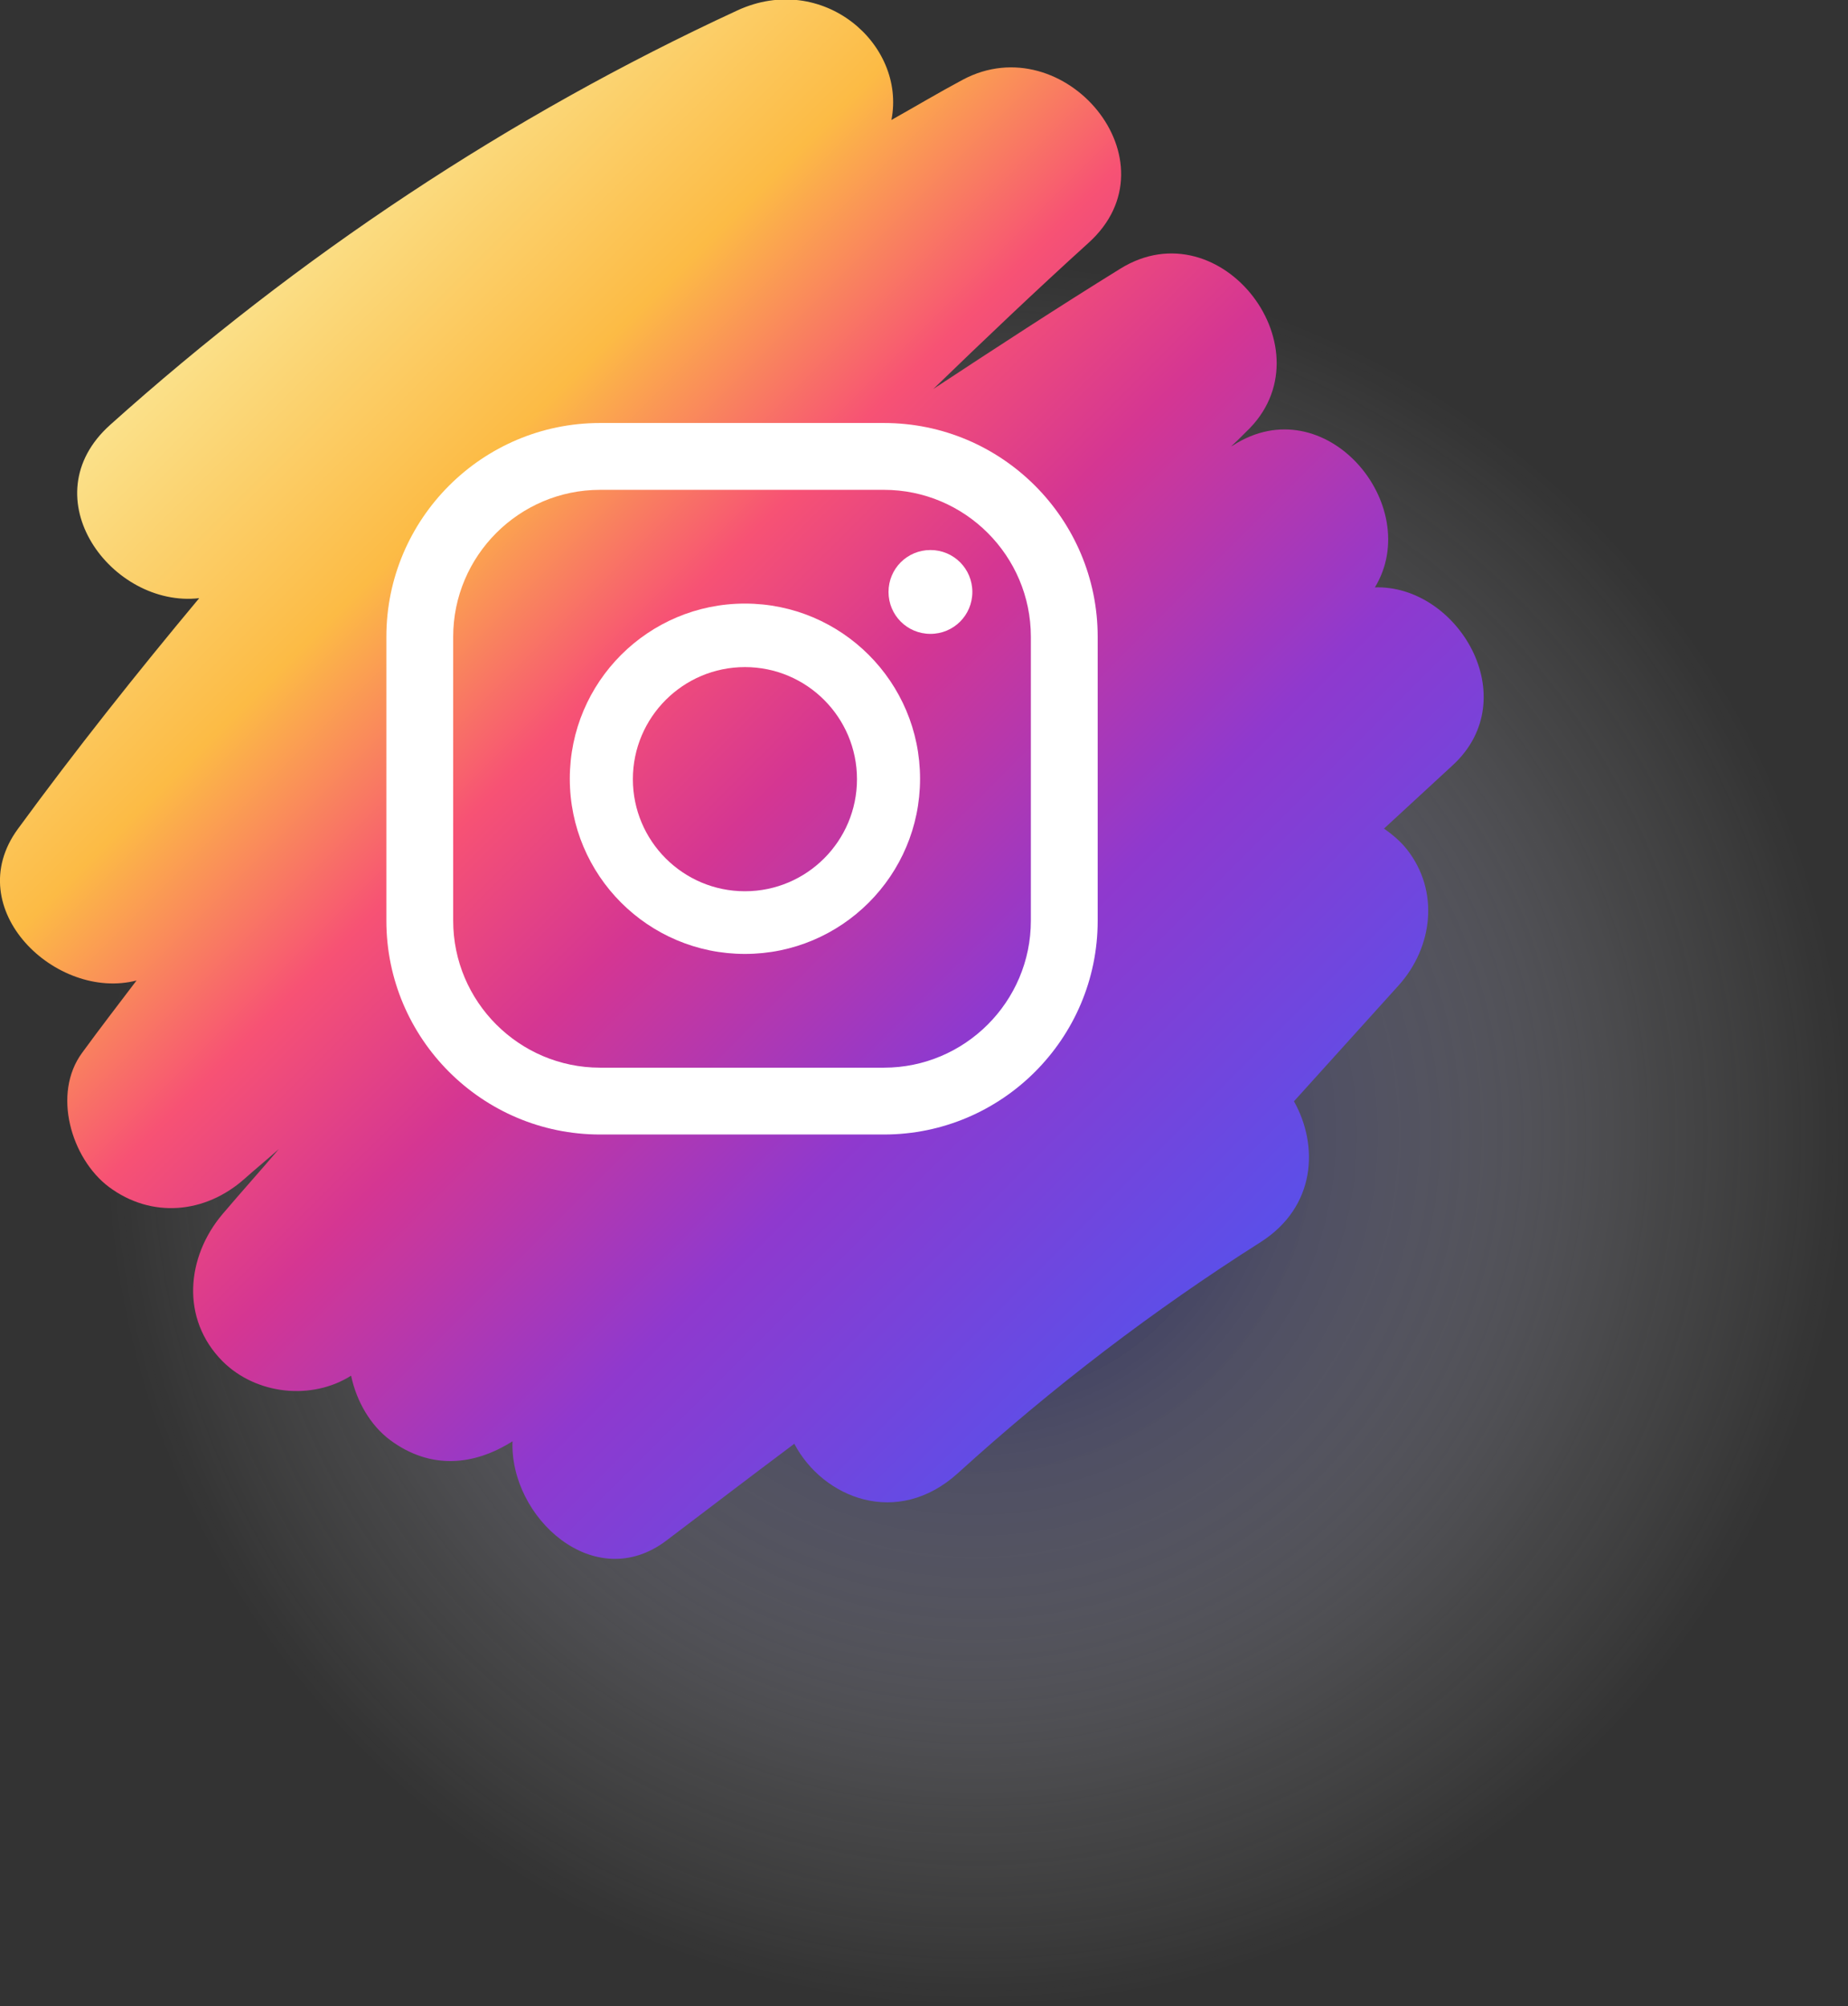 <?xml version="1.0" encoding="UTF-8"?>
<svg xmlns="http://www.w3.org/2000/svg" xmlns:xlink="http://www.w3.org/1999/xlink" viewBox="0 0 44.53 48.33">
  <rect x="0" y="0" width="44.53" height="48.33" fill="#333333" stroke="none"/>
  <defs>
    <style>
      .cls-1 {
        fill: url(#radial-gradient);
        mix-blend-mode: multiply;
        opacity: .8;
      }

      .cls-2 {
        fill: #fff;
      }

      .cls-3 {
        fill: url(#Degradado_sin_nombre_3);
      }

      .cls-4 {
        isolation: isolate;
      }
    </style>
    <radialGradient id="radial-gradient" cx="23.53" cy="27.33" fx="23.53" fy="27.33" r="21" gradientUnits="userSpaceOnUse">
      <stop offset="0" stop-color="#000056"/>
      <stop offset=".39" stop-color="#7373a2" stop-opacity=".55"/>
      <stop offset=".78" stop-color="#d8d8e5" stop-opacity=".15"/>
      <stop offset="1" stop-color="#fff" stop-opacity="0"/>
    </radialGradient>
    <linearGradient id="Degradado_sin_nombre_3" data-name="Degradado sin nombre 3" x1="5.53" y1="7.36" x2="29.3" y2="31.12" gradientUnits="userSpaceOnUse">
      <stop offset="0" stop-color="#fbe18a"/>
      <stop offset=".21" stop-color="#fcbb45"/>
      <stop offset=".38" stop-color="#f75274"/>
      <stop offset=".52" stop-color="#d53692"/>
      <stop offset=".74" stop-color="#8f39ce"/>
      <stop offset="1" stop-color="#5b4fe9"/>
    </linearGradient>
  </defs>
  <g class="cls-4">
    <g id="Layer_2" data-name="Layer 2">
      <g id="ELEMENTS">
        <circle class="cls-1" cx="23.53" cy="27.33" r="21"/>
        <path class="cls-3" d="M33.13,14.15c1.2-1.98-1.2-4.85-3.42-3.42-.02,.01-.04,.02-.05,.03,.13-.12,.25-.24,.37-.36,2.05-1.94-.6-5.43-3.03-3.93-1.52,.94-3.02,1.92-4.51,2.9,1.23-1.19,2.47-2.37,3.74-3.52,2.17-1.96-.59-5.23-3.03-3.93-.58,.31-1.15,.65-1.72,.97,.36-1.84-1.67-3.58-3.71-2.64C12.25,2.8,7.18,6.18,2.66,10.23c-1.96,1.75,.04,4.42,2.14,4.18-1.51,1.81-2.98,3.66-4.37,5.56-1.41,1.93,.93,4.15,2.86,3.65-.44,.58-.88,1.15-1.31,1.74-.73,.99-.26,2.55,.64,3.23,1.03,.77,2.33,.65,3.28-.2,.27-.24,.55-.47,.82-.71-.45,.53-.91,1.04-1.36,1.57-.87,1.03-1.01,2.52,0,3.54,.81,.81,2.15,.95,3.1,.35,.13,.62,.47,1.2,.94,1.55,.97,.72,2.02,.62,2.95,.03-.07,1.83,1.97,3.71,3.71,2.39,1.03-.78,2.05-1.56,3.08-2.33,.69,1.31,2.48,2.03,3.94,.71,2.28-2.07,4.7-3.92,7.3-5.57,1.33-.85,1.4-2.32,.8-3.39l2.52-2.79c.83-.92,.99-2.28,.2-3.28-.15-.19-.34-.35-.55-.5,.55-.51,1.11-1.02,1.66-1.53,1.75-1.62,.11-4.35-1.89-4.28Z"/>
        <path class="cls-2" d="M22.42,13.25c-.56,0-1.01,.45-1.01,1.01s.45,1.01,1.01,1.01,1.01-.45,1.01-1.01-.45-1.01-1.01-1.01Z"/>
        <path class="cls-2" d="M17.95,14.54c-2.33,0-4.22,1.89-4.22,4.22s1.89,4.22,4.22,4.22,4.22-1.89,4.22-4.22-1.89-4.22-4.22-4.22Zm0,6.93c-1.49,0-2.7-1.21-2.7-2.7s1.21-2.7,2.7-2.7,2.7,1.21,2.7,2.7-1.21,2.7-2.7,2.7Z"/>
        <path class="cls-2" d="M21.3,27.33h-6.84c-2.84,0-5.15-2.31-5.15-5.15v-6.84c0-2.84,2.31-5.15,5.15-5.15h6.84c2.84,0,5.15,2.31,5.15,5.15v6.84c0,2.84-2.31,5.15-5.15,5.15Zm-6.84-15.53c-1.95,0-3.54,1.59-3.54,3.54v6.84c0,1.95,1.59,3.54,3.54,3.54h6.84c1.95,0,3.54-1.59,3.54-3.54v-6.84c0-1.95-1.59-3.54-3.54-3.54h-6.84Z"/>
      </g>
    </g>
  </g>
</svg>